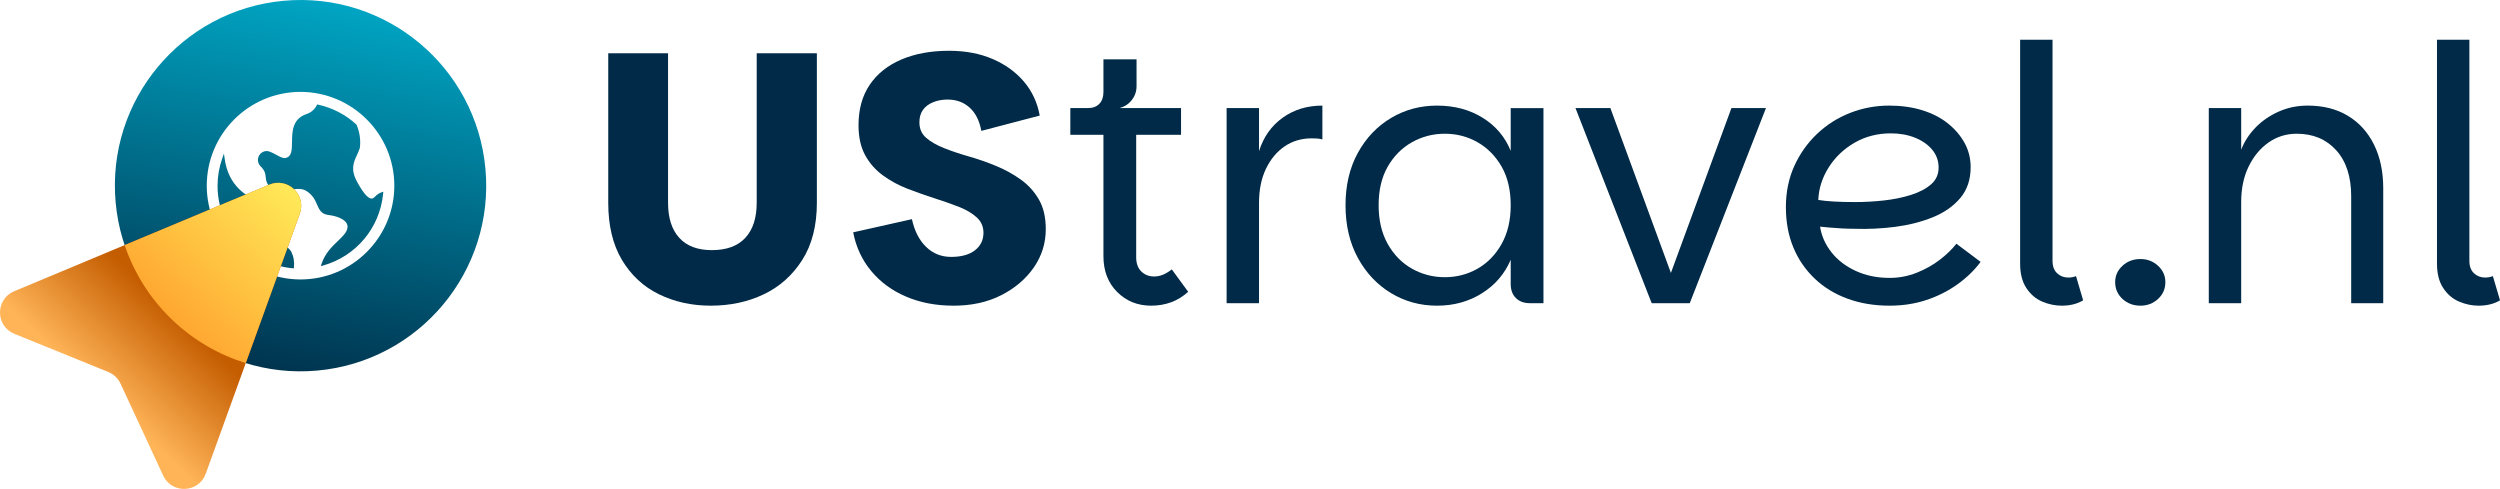 <svg xmlns="http://www.w3.org/2000/svg" xmlns:xlink="http://www.w3.org/1999/xlink" id="Layer_2" viewBox="0 0 757.586 148.161"><defs><linearGradient id="linear-gradient" x1="81.092" y1="111.648" x2="101.058" y2=".882" gradientUnits="userSpaceOnUse"><stop offset="0" stop-color="#00344f"></stop><stop offset="1" stop-color="#00a5c3"></stop></linearGradient><linearGradient id="linear-gradient-2" x1="-13.943" y1="334.41" x2="58.002" y2="271.02" gradientTransform="translate(7.053 -208.104) rotate(-5.218)" gradientUnits="userSpaceOnUse"><stop offset=".1" stop-color="#ffb458"></stop><stop offset=".45" stop-color="#c45c00"></stop></linearGradient><linearGradient id="linear-gradient-3" x1="56.2" y1="272.372" x2="17.595" y2="307.029" gradientTransform="translate(7.053 -208.104) rotate(-5.218)" gradientUnits="userSpaceOnUse"><stop offset="0" stop-color="#ffe858"></stop><stop offset="1" stop-color="#ffa831"></stop></linearGradient></defs><g id="Components"><g id="_x31_b0ce677-6b4b-4a4d-b4e5-e25f83925a55_x40_1"><path d="M184.321,16.141h18.124v45.311c0,4.603,1.132,8.145,3.398,10.626,2.266,2.481,5.556,3.722,9.871,3.722,4.459,0,7.839-1.241,10.141-3.722,2.3-2.481,3.452-6.023,3.452-10.626V16.141h18.231v45.311c0,6.904-1.475,12.675-4.423,17.314-2.95,4.638-6.833,8.108-11.65,10.41-4.819,2.303-10.178,3.453-16.075,3.453-5.755,0-10.987-1.15-15.696-3.453-4.711-2.301-8.452-5.772-11.22-10.41-2.77-4.64-4.154-10.41-4.154-17.314V16.141Z" style="fill:#002a47;"></path><path d="M288.963,92.63c-5.323,0-10.124-.918-14.401-2.752-4.28-1.834-7.805-4.423-10.572-7.768-2.77-3.343-4.586-7.245-5.448-11.705l17.8-3.99c.79,3.596,2.228,6.402,4.315,8.414,2.085,2.015,4.602,3.02,7.552,3.02,3.091,0,5.502-.663,7.227-1.996,1.727-1.329,2.589-3.109,2.589-5.339,0-1.869-.702-3.434-2.103-4.692-1.403-1.258-3.219-2.321-5.448-3.183-2.23-.864-4.692-1.726-7.389-2.589-2.697-.864-5.393-1.817-8.091-2.86-2.697-1.042-5.178-2.389-7.444-4.045-2.266-1.654-4.064-3.703-5.394-6.149-1.331-2.445-1.995-5.465-1.995-9.063,0-4.817,1.132-8.899,3.398-12.244,2.266-3.345,5.465-5.896,9.601-7.66,4.135-1.76,8.935-2.642,14.402-2.642,4.962,0,9.366.827,13.216,2.481,3.845,1.654,7.011,3.936,9.492,6.85,2.481,2.912,4.081,6.348,4.802,10.302l-17.693,4.64c-.576-3.092-1.763-5.449-3.559-7.067-1.799-1.617-4.029-2.427-6.689-2.427-1.583,0-3.039.269-4.369.81-1.331.539-2.357,1.312-3.075,2.319-.72,1.009-1.078,2.265-1.078,3.776,0,1.942.682,3.505,2.049,4.692,1.365,1.187,3.183,2.23,5.447,3.129,2.266.9,4.783,1.745,7.552,2.535,2.768.792,5.502,1.745,8.199,2.86s5.179,2.481,7.444,4.099c2.265,1.617,4.099,3.633,5.502,6.041,1.403,2.412,2.104,5.413,2.104,9.009,0,4.244-1.206,8.108-3.614,11.596-2.412,3.49-5.702,6.294-9.873,8.416-4.172,2.122-8.991,3.183-14.455,3.183Z" style="fill:#002a47;"></path><path d="M348.836,92.63c-4.099,0-7.535-1.385-10.302-4.155-2.769-2.767-4.155-6.381-4.155-10.841v-36.787h-10.033v-8.091h33.552v8.091h-13.595v37.11c0,1.871.522,3.308,1.565,4.315,1.042,1.009,2.319,1.511,3.83,1.511,1.007,0,1.958-.197,2.858-.593.899-.394,1.743-.918,2.535-1.565l4.962,6.796c-1.583,1.44-3.308,2.501-5.179,3.183-1.871.682-3.882,1.026-6.041,1.026ZM329.634,36.963v-4.207c1.511,0,2.678-.433,3.505-1.295.827-.864,1.241-2.05,1.241-3.559v-9.925h10.033v8.197c0,1.009-.214,1.961-.647,2.86-.431.9-1.024,1.671-1.78,2.319-.756.647-1.671,1.115-2.75,1.403l-9.602,4.207Z" style="fill:#002a47;"></path><path d="M371.706,91.874v-59.118h9.819v59.118h-9.819ZM378.071,61.559l3.453-15.749c1.364-4.315,3.757-7.695,7.173-10.141,3.415-2.445,7.426-3.668,12.029-3.668v10.249c-.504-.145-1.026-.234-1.565-.271-.539-.035-1.098-.054-1.671-.054-3.094,0-5.826.81-8.199,2.427-2.373,1.619-4.261,3.884-5.664,6.796-1.401,2.914-2.103,6.385-2.103,10.41h-3.453Z" style="fill:#002a47;"></path><path d="M435.464,92.63c-5.107,0-9.762-1.277-13.971-3.83-4.207-2.553-7.55-6.112-10.031-10.68-2.481-4.566-3.722-9.871-3.722-15.913s1.241-11.326,3.722-15.857c2.481-4.532,5.824-8.054,10.031-10.572,4.209-2.516,8.864-3.776,13.971-3.776,5.248,0,9.853,1.223,13.809,3.668,3.954,2.446,6.796,5.79,8.522,10.033v-12.945h9.925v59.118h-4.099c-1.799,0-3.219-.522-4.261-1.565-1.044-1.042-1.565-2.462-1.565-4.261v-7.335c-1.799,4.244-4.692,7.623-8.684,10.141-3.992,2.518-8.541,3.776-13.647,3.776ZM437.837,83.998c3.596,0,6.904-.862,9.925-2.587,3.02-1.728,5.447-4.224,7.283-7.498,1.834-3.272,2.75-7.175,2.75-11.707,0-4.601-.916-8.503-2.75-11.705-1.836-3.198-4.263-5.664-7.283-7.389-3.02-1.726-6.329-2.589-9.925-2.589s-6.922.864-9.979,2.589c-3.057,1.726-5.502,4.191-7.335,7.389-1.834,3.202-2.752,7.104-2.752,11.705,0,4.532.918,8.435,2.752,11.707,1.834,3.273,4.278,5.77,7.335,7.498,3.057,1.726,6.383,2.587,9.979,2.587Z" style="fill:#002a47;"></path><path d="M488.002,32.756l18.338,49.947,18.34-49.947h10.464l-23.087,59.118h-11.542l-23.087-59.118h10.572Z" style="fill:#002a47;"></path><path d="M572.578,92.63c-4.603,0-8.829-.702-12.677-2.104-3.847-1.403-7.173-3.434-9.977-6.095-2.806-2.661-4.964-5.807-6.474-9.44-1.511-3.631-2.265-7.714-2.265-12.244s.845-8.667,2.533-12.406c1.691-3.739,3.992-6.995,6.904-9.764,2.914-2.767,6.257-4.889,10.033-6.365,3.776-1.472,7.714-2.211,11.813-2.211,3.668,0,7.013.468,10.033,1.403,3.02.935,5.61,2.265,7.768,3.99,2.157,1.728,3.845,3.706,5.071,5.934,1.221,2.23,1.834,4.676,1.834,7.335,0,3.741-1.044,6.85-3.129,9.332-2.087,2.481-4.856,4.423-8.307,5.826-3.453,1.401-7.247,2.373-11.382,2.912-4.135.539-8.29.738-12.46.593-1.152,0-2.41-.035-3.776-.108-1.366-.07-2.626-.162-3.776-.269-1.15-.108-2.087-.197-2.804-.271.431,2.806,1.581,5.393,3.451,7.768,1.871,2.373,4.332,4.261,7.389,5.662,3.057,1.403,6.454,2.104,10.195,2.104,2.875,0,5.627-.52,8.253-1.563,2.624-1.044,4.962-2.356,7.013-3.938,2.048-1.581,3.722-3.2,5.015-4.854l7.337,5.502c-1.873,2.518-4.209,4.783-7.013,6.796-2.806,2.014-5.933,3.596-9.386,4.746-3.451,1.15-7.192,1.728-11.22,1.728ZM562.114,61.236c2.875,0,5.788-.162,8.738-.485,2.949-.325,5.679-.881,8.199-1.673,2.516-.79,4.547-1.849,6.095-3.181,1.546-1.331,2.319-3.038,2.319-5.125,0-2.014-.63-3.793-1.888-5.341-1.258-1.544-2.986-2.767-5.177-3.668-2.195-.899-4.659-1.349-7.391-1.349-4.099,0-7.786.955-11.057,2.86-3.273,1.905-5.878,4.406-7.821,7.498-1.942,3.092-2.986,6.365-3.129,9.817,1.221.216,2.804.377,4.746.485,1.942.108,4.062.162,6.365.162Z" style="fill:#002a47;"></path><path d="M612.167,79.899V12.043h9.819v66.993c0,1.656.466,2.914,1.401,3.776.935.864,2.05,1.295,3.345,1.295.864,0,1.654-.143,2.373-.431l2.159,7.335c-1.799,1.078-3.956,1.619-6.474,1.619-2.014,0-3.99-.415-5.933-1.241-1.942-.827-3.544-2.193-4.802-4.101-1.258-1.905-1.888-4.369-1.888-7.389Z" style="fill:#002a47;"></path><path d="M648.628,92.63c-2.157,0-3.975-.686-5.447-2.05-1.474-1.366-2.213-3.057-2.213-5.071,0-1.942.738-3.596,2.213-4.962,1.472-1.366,3.291-2.05,5.447-2.05,2.085,0,3.865.684,5.339,2.05,1.474,1.366,2.213,3.02,2.213,4.962,0,2.014-.738,3.704-2.213,5.071-1.474,1.364-3.254,2.05-5.339,2.05Z" style="fill:#002a47;"></path><path d="M669.339,91.874v-59.118h9.819v12.621c.933-2.443,2.373-4.673,4.315-6.688,1.942-2.012,4.278-3.631,7.011-4.854,2.732-1.221,5.681-1.834,8.847-1.834,4.675,0,8.721,1.024,12.137,3.075,3.415,2.05,6.058,4.962,7.929,8.738,1.869,3.776,2.806,8.182,2.806,13.216v34.845h-9.71v-32.364c0-5.969-1.509-10.626-4.532-13.971-3.02-3.343-7.011-5.016-11.973-5.016-3.167,0-6.006.881-8.524,2.643-2.518,1.762-4.53,4.191-6.041,7.281-1.511,3.094-2.265,6.69-2.265,10.789v30.638h-9.819Z" style="fill:#002a47;"></path><path d="M738.49,79.899V12.043h9.819v66.993c0,1.656.466,2.914,1.401,3.776.935.864,2.05,1.295,3.345,1.295.864,0,1.654-.143,2.373-.431l2.159,7.335c-1.799,1.078-3.956,1.619-6.474,1.619-2.014,0-3.99-.415-5.933-1.241-1.942-.827-3.544-2.193-4.802-4.101-1.258-1.905-1.888-4.369-1.888-7.389Z" style="fill:#002a47;"></path><path d="M112.491,60.166c.384.036.747-.13,1.103-.533.55-.604,1.243-1.069,2.008-1.35l.56-.204-.058.593c-1.012,10.394-8.158,18.948-18.204,21.793l-.671.19.212-.665c1.022-3.203,3.198-5.287,4.946-6.962,1.432-1.372,2.668-2.558,2.901-3.938.104-.62-.03-1.17-.412-1.681-.839-1.12-2.866-1.971-5.423-2.275-2.122-.252-2.755-1.702-3.425-3.236-.413-.946-.84-1.925-1.652-2.769-2.122-2.203-3.469-2.032-6.42-1.664-3.88.484-6.17-.164-6.999-1.987-.343-.755-.402-1.381-.453-1.934-.087-.932-.163-1.735-1.514-3.136-1.066-1.022-1.103-2.738-.071-3.815.384-.4.875-.671,1.419-.779.931-.228,2.089.4,3.313,1.065,1.045.566,2.126,1.154,2.828,1.016,1.872-.386,1.987-2.12,2.02-4.918.037-3.125.083-7.015,4.509-8.464,1.301-.444,2.358-1.37,2.971-2.606l.13-.262.286.062c4.309.94,8.307,3.009,11.562,5.981l.091.128c.961,2.209,1.306,4.64.996,7.028-.251.795-.566,1.478-.872,2.137-1.033,2.228-2.008,4.333.05,8.126,1.753,3.233,3.189,4.936,4.27,5.06ZM84.513,73.404c-1.845-.963-3.438-1.795-3.536-3.697.127-2.194.064-4.415-.197-6.644-.168-.708-1.111-1.188-2.54-1.914-3.365-1.709-8.997-4.57-10.166-13.078l-.21-1.531-.515,1.457c-.94,2.662-1.42,5.443-1.425,8.268v.001c.017,13.006,9.79,23.766,22.734,25.029l.365.036.044-.364c.198-1.626-.084-3.261-.84-4.768-.887-1.318-2.323-2.069-3.713-2.795ZM96.192,112.293c-30.944,2.826-58.319-19.968-61.145-50.911C32.221,30.438,55.015,3.062,85.959.237c30.943-2.826,58.319,19.968,61.145,50.911,2.826,30.943-19.968,58.319-50.911,61.145ZM119.496,56.265c-.018-15.652-12.768-28.401-28.421-28.421-15.671 0-28.42,12.75-28.42,28.421s12.749,28.42,28.42,28.42,28.42-12.749,28.42-28.42Z" style="fill:url(#linear-gradient); fill-rule:evenodd;"></path><path d="M36.519,116.251l12.937,27.871c2.622,5.648,10.767,5.291,12.886-.564l28.512-78.8c2.066-5.71-3.646-11.15-9.248-8.809L4.286,88.262c-5.745,2.401-5.704,10.554.064,12.898l28.468,11.566c1.635.664,2.958,1.924,3.701,3.525Z" style="fill:url(#linear-gradient-2);"></path><path d="M90.854,64.758c2.066-5.71-3.645-11.151-9.248-8.809l-43.833,18.318c2.821,8.378,7.652,16.216,14.499,22.737,6.521,6.211,14.146,10.536,22.205,13.017l16.377-45.263Z" style="fill:url(#linear-gradient-3);"></path></g></g></svg>